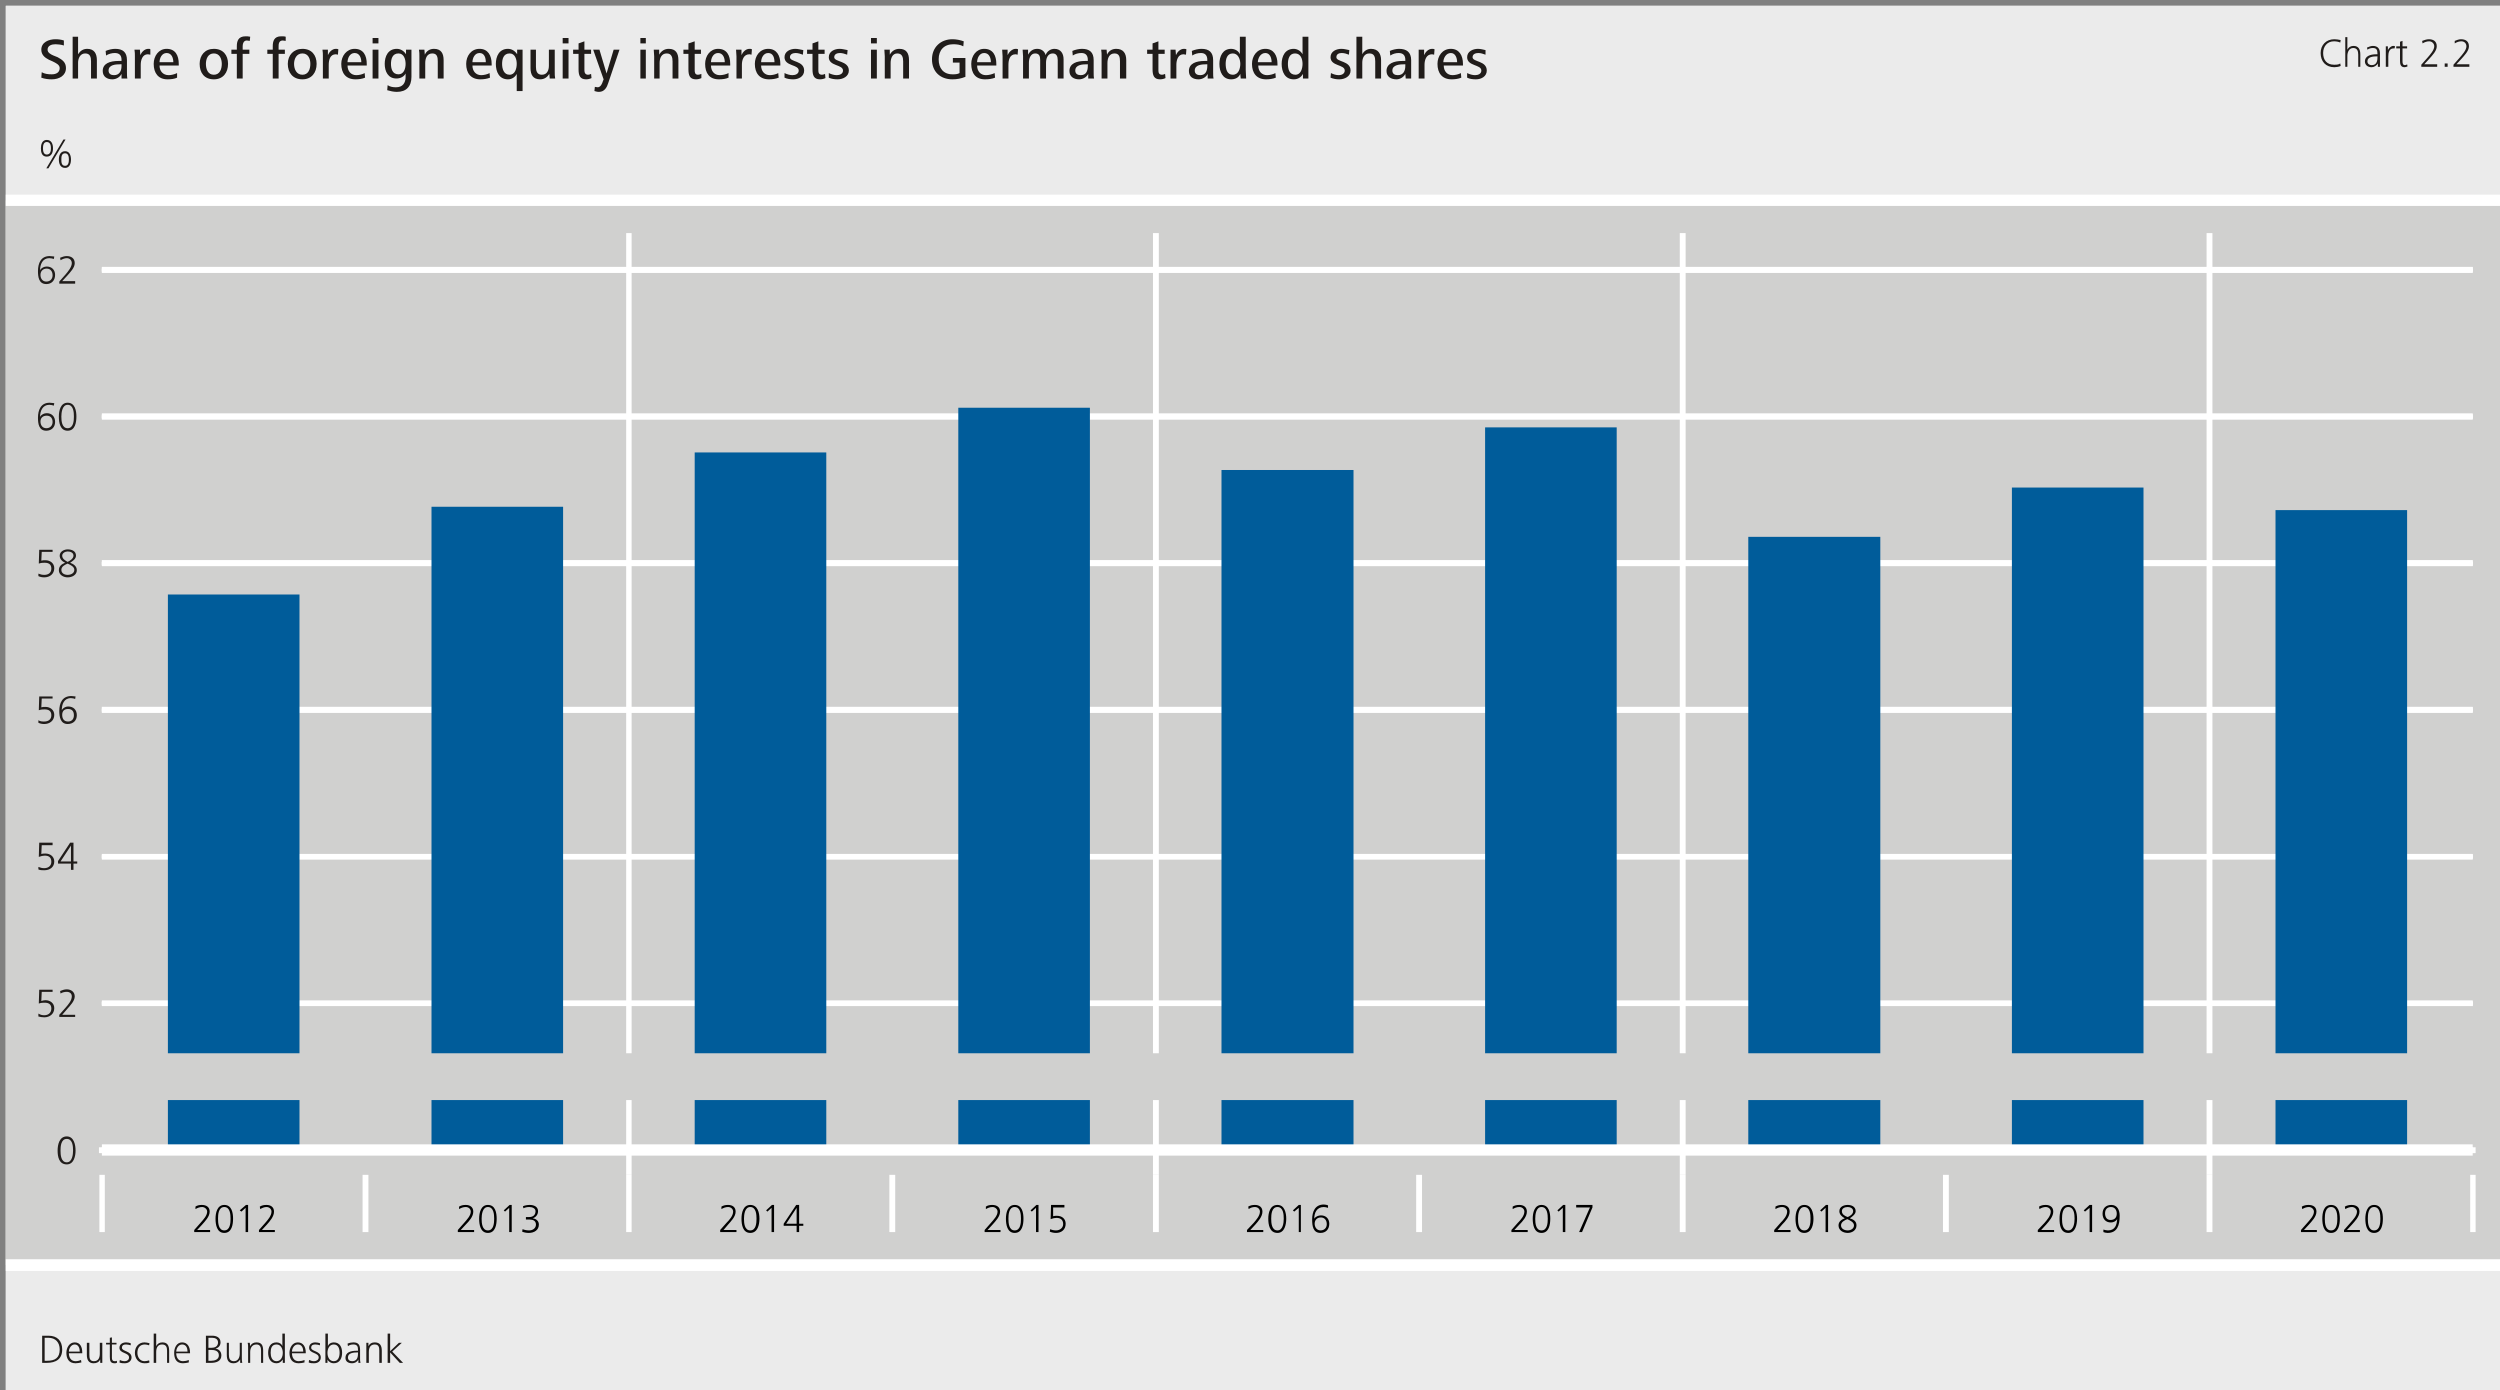 <?xml version="1.0" encoding="UTF-8"?>

<!DOCTYPE svg PUBLIC '-//W3C//DTD SVG 1.0//EN' 'http://www.w3.org/TR/2001/REC-SVG-20010904/DTD/svg10.dtd'>
<svg style="fill-opacity:1; color-rendering:auto; color-interpolation:auto; text-rendering:auto; stroke:black; stroke-linecap:square; stroke-miterlimit:10; shape-rendering:auto; stroke-opacity:1; fill:black; stroke-dasharray:none; font-weight:normal; stroke-width:1; font-family:&apos;Dialog&apos;; font-style:normal; stroke-linejoin:miter; font-size:12; stroke-dashoffset:0; image-rendering:auto;" xmlns="http://www.w3.org/2000/svg" width="1795" xmlns:xlink="http://www.w3.org/1999/xlink" height="998">
  <rect width="100%" height="100%" fill="#808080" stroke="none"/>
  <!--Generated by the Batik Graphics2D SVG Generator-->
  <defs id="genericDefs" />
  <g>
    <g transform="scale(4.166,4.167) translate(1,1) scale(72,72)" style="fill:white; text-rendering:geometricPrecision; color-rendering:optimizeQuality; image-rendering:optimizeQuality; stroke:white;">
      <rect x="0" y="0" width="5.984" style="stroke:none;" height="3.327" />
    </g>
    <g transform="matrix(299.954,0,0,299.99,4.166,4.167)" style="fill:rgb(235,235,235); text-rendering:geometricPrecision; color-rendering:optimizeQuality; image-rendering:optimizeQuality; stroke:rgb(235,235,235);">
      <path d="M0 0 L5.984 0 L5.984 3.327 L0 3.327 L0 0 Z" style="stroke:none;" />
    </g>
    <g transform="matrix(299.954,0,0,299.99,4.166,4.167)" style="fill:rgb(208,208,207); text-rendering:geometricPrecision; color-rendering:optimizeQuality; image-rendering:optimizeQuality; stroke:rgb(208,208,207); stroke-width:0;">
      <path d="M0 0.466 L5.984 0.466 L5.984 3.014 L0 3.014 L0 0.466 Z" style="stroke:none;" />
    </g>
    <g transform="matrix(299.954,0,0,299.99,4.166,4.167)" style="fill:rgb(32,28,26); text-rendering:geometricPrecision; color-rendering:optimizeQuality; image-rendering:optimizeQuality; stroke:rgb(32,28,26); stroke-width:0;">
      <path d="M0.144 0.149 C0.144 0.135 0.135 0.129 0.124 0.123 L0.114 0.119 C0.107 0.116 0.1 0.112 0.1 0.105 C0.1 0.095 0.11 0.092 0.119 0.092 C0.125 0.092 0.133 0.093 0.139 0.095 L0.139 0.083 C0.133 0.081 0.126 0.08 0.119 0.08 C0.103 0.08 0.085 0.087 0.085 0.105 C0.085 0.117 0.093 0.124 0.103 0.129 L0.112 0.133 C0.12 0.137 0.129 0.141 0.129 0.149 C0.129 0.16 0.12 0.164 0.11 0.164 C0.101 0.164 0.093 0.163 0.086 0.159 L0.085 0.172 C0.093 0.175 0.102 0.176 0.11 0.176 C0.128 0.176 0.144 0.167 0.144 0.149 ZM0.218 0.174 L0.218 0.13 C0.218 0.115 0.212 0.103 0.195 0.103 C0.185 0.103 0.178 0.108 0.173 0.116 L0.173 0.074 L0.16 0.074 L0.16 0.174 L0.173 0.174 L0.173 0.136 C0.173 0.126 0.178 0.114 0.19 0.114 C0.202 0.114 0.204 0.123 0.204 0.133 L0.204 0.174 ZM0.291 0.174 C0.29 0.17 0.29 0.165 0.29 0.159 L0.29 0.13 C0.29 0.111 0.28 0.103 0.262 0.103 C0.255 0.103 0.246 0.105 0.239 0.108 L0.24 0.119 C0.246 0.115 0.254 0.113 0.261 0.113 C0.272 0.113 0.277 0.119 0.277 0.129 L0.277 0.132 C0.274 0.132 0.272 0.132 0.27 0.132 C0.249 0.132 0.232 0.138 0.232 0.156 C0.232 0.17 0.243 0.176 0.255 0.176 C0.264 0.176 0.273 0.171 0.277 0.163 L0.277 0.174 ZM0.277 0.144 C0.277 0.156 0.272 0.166 0.259 0.166 C0.252 0.166 0.246 0.163 0.246 0.155 C0.246 0.141 0.263 0.14 0.274 0.14 L0.277 0.14 ZM0.346 0.104 C0.345 0.103 0.343 0.103 0.341 0.103 C0.332 0.103 0.325 0.111 0.322 0.118 L0.321 0.105 L0.308 0.105 C0.309 0.11 0.309 0.116 0.309 0.121 L0.309 0.174 L0.323 0.174 L0.323 0.141 C0.323 0.13 0.327 0.116 0.34 0.116 C0.342 0.116 0.344 0.117 0.346 0.117 ZM0.414 0.143 L0.414 0.139 C0.414 0.119 0.406 0.103 0.385 0.103 C0.366 0.103 0.354 0.12 0.354 0.139 C0.354 0.161 0.365 0.176 0.387 0.176 C0.395 0.176 0.404 0.175 0.41 0.172 L0.41 0.161 C0.404 0.164 0.396 0.166 0.39 0.166 C0.376 0.166 0.368 0.156 0.368 0.143 ZM0.401 0.135 L0.368 0.135 C0.368 0.126 0.373 0.113 0.385 0.113 C0.397 0.113 0.401 0.125 0.401 0.135 Z" style="stroke:none;" />
      <path d="M0.532 0.139 C0.532 0.118 0.52 0.103 0.498 0.103 C0.477 0.103 0.464 0.118 0.464 0.139 C0.464 0.16 0.475 0.176 0.498 0.176 C0.52 0.176 0.532 0.16 0.532 0.139 ZM0.517 0.139 C0.517 0.152 0.512 0.165 0.498 0.165 C0.484 0.165 0.479 0.152 0.479 0.139 C0.479 0.127 0.484 0.114 0.498 0.114 C0.512 0.114 0.517 0.127 0.517 0.139 ZM0.585 0.074 C0.581 0.073 0.577 0.073 0.574 0.073 C0.556 0.073 0.553 0.085 0.553 0.097 L0.553 0.105 L0.54 0.105 L0.54 0.115 L0.553 0.115 L0.553 0.174 L0.567 0.174 L0.567 0.115 L0.583 0.115 L0.583 0.105 L0.567 0.105 L0.567 0.097 C0.567 0.093 0.568 0.083 0.577 0.083 C0.579 0.083 0.582 0.084 0.584 0.084 Z" style="stroke:none;" />
      <path d="M0.67 0.074 C0.667 0.073 0.663 0.073 0.659 0.073 C0.642 0.073 0.639 0.085 0.639 0.097 L0.639 0.105 L0.626 0.105 L0.626 0.115 L0.639 0.115 L0.639 0.174 L0.653 0.174 L0.653 0.115 L0.668 0.115 L0.668 0.105 L0.653 0.105 L0.653 0.097 C0.653 0.093 0.653 0.083 0.663 0.083 C0.665 0.083 0.667 0.084 0.67 0.084 ZM0.744 0.139 C0.744 0.118 0.732 0.103 0.71 0.103 C0.689 0.103 0.675 0.118 0.675 0.139 C0.675 0.16 0.687 0.176 0.71 0.176 C0.732 0.176 0.744 0.16 0.744 0.139 ZM0.729 0.139 C0.729 0.152 0.724 0.165 0.71 0.165 C0.696 0.165 0.69 0.152 0.69 0.139 C0.69 0.127 0.696 0.114 0.71 0.114 C0.724 0.114 0.729 0.127 0.729 0.139 ZM0.796 0.104 C0.794 0.103 0.792 0.103 0.79 0.103 C0.781 0.103 0.774 0.111 0.771 0.118 L0.771 0.105 L0.758 0.105 C0.759 0.11 0.759 0.116 0.759 0.121 L0.759 0.174 L0.773 0.174 L0.773 0.141 C0.773 0.13 0.776 0.116 0.79 0.116 C0.792 0.116 0.794 0.117 0.795 0.117 ZM0.864 0.143 L0.864 0.139 C0.864 0.119 0.856 0.103 0.835 0.103 C0.816 0.103 0.803 0.12 0.803 0.139 C0.803 0.161 0.814 0.176 0.837 0.176 C0.845 0.176 0.853 0.175 0.86 0.172 L0.859 0.161 C0.854 0.164 0.846 0.166 0.839 0.166 C0.826 0.166 0.818 0.156 0.818 0.143 ZM0.851 0.135 L0.818 0.135 C0.818 0.126 0.823 0.113 0.835 0.113 C0.847 0.113 0.851 0.125 0.851 0.135 ZM0.892 0.09 L0.892 0.077 L0.878 0.077 L0.878 0.09 ZM0.892 0.174 L0.892 0.105 L0.878 0.105 L0.878 0.174 ZM0.971 0.17 L0.971 0.105 L0.958 0.105 L0.958 0.116 C0.953 0.108 0.945 0.103 0.936 0.103 C0.915 0.103 0.907 0.121 0.907 0.139 C0.907 0.157 0.915 0.174 0.935 0.174 C0.944 0.174 0.953 0.17 0.957 0.162 L0.957 0.17 C0.957 0.185 0.95 0.195 0.934 0.195 C0.927 0.195 0.92 0.194 0.914 0.19 L0.913 0.202 C0.92 0.204 0.928 0.206 0.936 0.206 C0.959 0.206 0.971 0.193 0.971 0.17 ZM0.957 0.139 C0.957 0.15 0.953 0.164 0.94 0.164 C0.925 0.164 0.922 0.15 0.922 0.139 C0.922 0.128 0.925 0.114 0.94 0.114 C0.953 0.114 0.957 0.128 0.957 0.139 ZM1.048 0.174 L1.048 0.13 C1.048 0.114 1.042 0.103 1.025 0.103 C1.015 0.103 1.007 0.108 1.003 0.117 L1.002 0.105 L0.989 0.105 C0.99 0.11 0.99 0.116 0.99 0.121 L0.99 0.174 L1.004 0.174 L1.004 0.137 C1.004 0.126 1.008 0.114 1.021 0.114 C1.033 0.114 1.034 0.124 1.034 0.133 L1.034 0.174 Z" style="stroke:none;" />
      <path d="M1.163 0.143 L1.163 0.139 C1.163 0.119 1.154 0.103 1.134 0.103 C1.114 0.103 1.102 0.12 1.102 0.139 C1.102 0.161 1.113 0.176 1.136 0.176 C1.143 0.176 1.152 0.175 1.159 0.172 L1.158 0.161 C1.153 0.164 1.144 0.166 1.138 0.166 C1.125 0.166 1.117 0.156 1.117 0.143 ZM1.149 0.135 L1.117 0.135 C1.117 0.126 1.122 0.113 1.134 0.113 C1.146 0.113 1.149 0.125 1.149 0.135 ZM1.237 0.204 L1.237 0.105 L1.224 0.105 L1.224 0.116 C1.219 0.108 1.211 0.103 1.202 0.103 C1.181 0.103 1.173 0.121 1.173 0.139 C1.173 0.158 1.181 0.176 1.202 0.176 C1.211 0.176 1.219 0.171 1.223 0.163 L1.223 0.204 ZM1.223 0.139 C1.223 0.15 1.219 0.165 1.206 0.165 C1.192 0.165 1.188 0.151 1.188 0.139 C1.188 0.128 1.191 0.114 1.206 0.114 C1.219 0.114 1.223 0.128 1.223 0.139 ZM1.315 0.174 C1.314 0.169 1.314 0.164 1.314 0.158 L1.314 0.105 L1.3 0.105 L1.3 0.143 C1.3 0.154 1.296 0.165 1.283 0.165 C1.271 0.165 1.269 0.155 1.269 0.146 L1.269 0.105 L1.256 0.105 L1.256 0.149 C1.256 0.165 1.262 0.176 1.279 0.176 C1.289 0.176 1.296 0.171 1.301 0.163 L1.302 0.174 ZM1.347 0.09 L1.347 0.077 L1.333 0.077 L1.333 0.09 ZM1.347 0.174 L1.347 0.105 L1.333 0.105 L1.333 0.174 ZM1.402 0.173 L1.401 0.163 C1.399 0.164 1.396 0.165 1.394 0.165 C1.387 0.165 1.385 0.16 1.385 0.154 L1.385 0.115 L1.401 0.115 L1.401 0.105 L1.385 0.105 L1.385 0.085 L1.371 0.09 L1.371 0.105 L1.358 0.105 L1.358 0.115 L1.371 0.115 L1.371 0.152 C1.371 0.166 1.374 0.176 1.389 0.176 C1.393 0.176 1.398 0.175 1.402 0.173 ZM1.469 0.105 L1.455 0.105 L1.438 0.162 L1.421 0.105 L1.406 0.105 L1.431 0.176 L1.429 0.181 C1.428 0.185 1.424 0.195 1.417 0.195 C1.414 0.195 1.412 0.194 1.41 0.194 L1.409 0.204 C1.413 0.205 1.415 0.206 1.42 0.206 C1.433 0.206 1.439 0.195 1.442 0.185 Z" style="stroke:none;" />
      <path d="M1.532 0.09 L1.532 0.077 L1.519 0.077 L1.519 0.09 ZM1.532 0.174 L1.532 0.105 L1.519 0.105 L1.519 0.174 ZM1.61 0.174 L1.61 0.13 C1.61 0.114 1.604 0.103 1.587 0.103 C1.577 0.103 1.569 0.108 1.564 0.117 L1.564 0.105 L1.551 0.105 C1.551 0.11 1.552 0.116 1.552 0.121 L1.552 0.174 L1.565 0.174 L1.565 0.137 C1.565 0.126 1.569 0.114 1.582 0.114 C1.594 0.114 1.596 0.124 1.596 0.133 L1.596 0.174 ZM1.665 0.173 L1.665 0.163 C1.662 0.164 1.66 0.165 1.657 0.165 C1.65 0.165 1.649 0.16 1.649 0.154 L1.649 0.115 L1.664 0.115 L1.664 0.105 L1.649 0.105 L1.649 0.085 L1.634 0.09 L1.634 0.105 L1.622 0.105 L1.622 0.115 L1.634 0.115 L1.634 0.152 C1.634 0.166 1.637 0.176 1.652 0.176 C1.656 0.176 1.661 0.175 1.665 0.173 ZM1.734 0.143 L1.734 0.139 C1.734 0.119 1.726 0.103 1.705 0.103 C1.686 0.103 1.674 0.12 1.674 0.139 C1.674 0.161 1.684 0.176 1.707 0.176 C1.715 0.176 1.724 0.175 1.73 0.172 L1.73 0.161 C1.724 0.164 1.716 0.166 1.709 0.166 C1.696 0.166 1.688 0.156 1.688 0.143 ZM1.721 0.135 L1.688 0.135 C1.688 0.126 1.693 0.113 1.705 0.113 C1.717 0.113 1.721 0.125 1.721 0.135 ZM1.786 0.104 C1.784 0.103 1.782 0.103 1.78 0.103 C1.771 0.103 1.764 0.111 1.761 0.118 L1.761 0.105 L1.748 0.105 C1.748 0.11 1.749 0.116 1.749 0.121 L1.749 0.174 L1.762 0.174 L1.762 0.141 C1.762 0.13 1.766 0.116 1.78 0.116 C1.782 0.116 1.784 0.117 1.785 0.117 ZM1.854 0.143 L1.854 0.139 C1.854 0.119 1.845 0.103 1.825 0.103 C1.805 0.103 1.793 0.12 1.793 0.139 C1.793 0.161 1.804 0.176 1.827 0.176 C1.834 0.176 1.843 0.175 1.85 0.172 L1.849 0.161 C1.844 0.164 1.835 0.166 1.829 0.166 C1.816 0.166 1.808 0.156 1.808 0.143 ZM1.84 0.135 L1.808 0.135 C1.808 0.126 1.813 0.113 1.825 0.113 C1.837 0.113 1.84 0.125 1.84 0.135 ZM1.911 0.155 C1.911 0.131 1.877 0.135 1.877 0.123 C1.877 0.115 1.885 0.113 1.891 0.113 C1.896 0.113 1.903 0.115 1.908 0.117 L1.909 0.106 C1.903 0.105 1.896 0.103 1.89 0.103 C1.878 0.103 1.864 0.109 1.864 0.123 C1.864 0.145 1.898 0.14 1.898 0.155 C1.898 0.163 1.89 0.166 1.883 0.166 C1.877 0.166 1.87 0.164 1.864 0.161 L1.864 0.172 C1.87 0.175 1.878 0.176 1.885 0.176 C1.898 0.176 1.911 0.169 1.911 0.155 ZM1.962 0.173 L1.961 0.163 C1.959 0.164 1.956 0.165 1.954 0.165 C1.946 0.165 1.945 0.16 1.945 0.154 L1.945 0.115 L1.96 0.115 L1.96 0.105 L1.945 0.105 L1.945 0.085 L1.931 0.09 L1.931 0.105 L1.918 0.105 L1.918 0.115 L1.931 0.115 L1.931 0.152 C1.931 0.166 1.934 0.176 1.949 0.176 C1.953 0.176 1.958 0.175 1.962 0.173 ZM2.018 0.155 C2.018 0.131 1.983 0.135 1.983 0.123 C1.983 0.115 1.991 0.113 1.997 0.113 C2.002 0.113 2.009 0.115 2.014 0.117 L2.015 0.106 C2.009 0.105 2.002 0.103 1.996 0.103 C1.984 0.103 1.97 0.109 1.97 0.123 C1.97 0.145 2.004 0.14 2.004 0.155 C2.004 0.163 1.996 0.166 1.989 0.166 C1.983 0.166 1.976 0.164 1.97 0.161 L1.97 0.172 C1.976 0.175 1.984 0.176 1.991 0.176 C2.004 0.176 2.018 0.169 2.018 0.155 Z" style="stroke:none;" />
      <path d="M2.085 0.09 L2.085 0.077 L2.071 0.077 L2.071 0.09 ZM2.085 0.174 L2.085 0.105 L2.071 0.105 L2.071 0.174 ZM2.162 0.174 L2.162 0.13 C2.162 0.114 2.156 0.103 2.139 0.103 C2.129 0.103 2.121 0.108 2.116 0.117 L2.116 0.105 L2.103 0.105 C2.103 0.11 2.104 0.116 2.104 0.121 L2.104 0.174 L2.118 0.174 L2.118 0.137 C2.118 0.126 2.122 0.114 2.134 0.114 C2.146 0.114 2.148 0.124 2.148 0.133 L2.148 0.174 Z" style="stroke:none;" />
      <path d="M2.297 0.17 L2.297 0.125 L2.267 0.125 L2.267 0.136 L2.283 0.136 L2.283 0.161 C2.278 0.164 2.272 0.164 2.266 0.164 C2.244 0.164 2.233 0.149 2.233 0.128 C2.233 0.106 2.246 0.092 2.268 0.092 C2.276 0.092 2.285 0.093 2.292 0.097 L2.293 0.085 C2.285 0.082 2.275 0.08 2.266 0.08 C2.238 0.08 2.217 0.099 2.217 0.128 C2.217 0.158 2.237 0.176 2.266 0.176 C2.277 0.176 2.287 0.174 2.297 0.17 ZM2.371 0.143 L2.371 0.139 C2.371 0.119 2.363 0.103 2.342 0.103 C2.323 0.103 2.311 0.12 2.311 0.139 C2.311 0.161 2.321 0.176 2.344 0.176 C2.352 0.176 2.361 0.175 2.368 0.172 L2.367 0.161 C2.361 0.164 2.353 0.166 2.346 0.166 C2.333 0.166 2.325 0.156 2.325 0.143 ZM2.358 0.135 L2.325 0.135 C2.325 0.126 2.33 0.113 2.342 0.113 C2.354 0.113 2.358 0.125 2.358 0.135 ZM2.423 0.104 C2.421 0.103 2.419 0.103 2.417 0.103 C2.409 0.103 2.401 0.111 2.398 0.118 L2.398 0.105 L2.385 0.105 C2.385 0.11 2.386 0.116 2.386 0.121 L2.386 0.174 L2.4 0.174 L2.4 0.141 C2.4 0.13 2.403 0.116 2.417 0.116 C2.419 0.116 2.421 0.117 2.422 0.117 ZM2.532 0.174 L2.532 0.128 C2.532 0.114 2.525 0.103 2.51 0.103 C2.501 0.103 2.492 0.109 2.489 0.118 C2.487 0.11 2.48 0.103 2.469 0.103 C2.459 0.103 2.452 0.108 2.447 0.117 L2.447 0.105 L2.434 0.105 C2.434 0.11 2.435 0.116 2.435 0.121 L2.435 0.174 L2.449 0.174 L2.449 0.136 C2.449 0.126 2.453 0.114 2.464 0.114 C2.474 0.114 2.476 0.121 2.476 0.13 L2.476 0.174 L2.49 0.174 L2.49 0.136 C2.49 0.126 2.494 0.114 2.506 0.114 C2.515 0.114 2.518 0.121 2.518 0.13 L2.518 0.174 ZM2.605 0.174 C2.604 0.17 2.604 0.165 2.604 0.159 L2.604 0.13 C2.604 0.111 2.594 0.103 2.576 0.103 C2.569 0.103 2.56 0.105 2.553 0.108 L2.554 0.119 C2.56 0.115 2.567 0.113 2.575 0.113 C2.585 0.113 2.59 0.119 2.59 0.129 L2.59 0.132 C2.588 0.132 2.585 0.132 2.584 0.132 C2.563 0.132 2.546 0.138 2.546 0.156 C2.546 0.17 2.557 0.176 2.569 0.176 C2.578 0.176 2.587 0.171 2.591 0.163 L2.591 0.174 ZM2.59 0.144 C2.59 0.156 2.586 0.166 2.573 0.166 C2.566 0.166 2.56 0.163 2.56 0.155 C2.56 0.141 2.577 0.14 2.588 0.14 L2.59 0.14 ZM2.682 0.174 L2.682 0.13 C2.682 0.114 2.675 0.103 2.658 0.103 C2.648 0.103 2.64 0.108 2.636 0.117 L2.635 0.105 L2.622 0.105 C2.623 0.11 2.623 0.116 2.623 0.121 L2.623 0.174 L2.637 0.174 L2.637 0.137 C2.637 0.126 2.641 0.114 2.654 0.114 C2.666 0.114 2.667 0.124 2.667 0.133 L2.667 0.174 Z" style="stroke:none;" />
      <path d="M2.776 0.173 L2.775 0.163 C2.773 0.164 2.77 0.165 2.768 0.165 C2.76 0.165 2.759 0.16 2.759 0.154 L2.759 0.115 L2.774 0.115 L2.774 0.105 L2.759 0.105 L2.759 0.085 L2.745 0.09 L2.745 0.105 L2.732 0.105 L2.732 0.115 L2.745 0.115 L2.745 0.152 C2.745 0.166 2.748 0.176 2.763 0.176 C2.767 0.176 2.772 0.175 2.776 0.173 ZM2.826 0.104 C2.824 0.103 2.822 0.103 2.82 0.103 C2.811 0.103 2.804 0.111 2.801 0.118 L2.8 0.105 L2.788 0.105 C2.788 0.11 2.788 0.116 2.788 0.121 L2.788 0.174 L2.802 0.174 L2.802 0.141 C2.802 0.13 2.806 0.116 2.819 0.116 C2.821 0.116 2.823 0.117 2.825 0.117 ZM2.891 0.174 C2.89 0.17 2.89 0.165 2.89 0.159 L2.89 0.13 C2.89 0.111 2.88 0.103 2.862 0.103 C2.855 0.103 2.846 0.105 2.839 0.108 L2.84 0.119 C2.846 0.115 2.853 0.113 2.861 0.113 C2.871 0.113 2.876 0.119 2.876 0.129 L2.876 0.132 C2.874 0.132 2.871 0.132 2.87 0.132 C2.849 0.132 2.832 0.138 2.832 0.156 C2.832 0.17 2.842 0.176 2.855 0.176 C2.864 0.176 2.873 0.171 2.877 0.163 L2.877 0.174 ZM2.876 0.144 C2.876 0.156 2.872 0.166 2.859 0.166 C2.852 0.166 2.846 0.163 2.846 0.155 C2.846 0.141 2.863 0.14 2.874 0.14 L2.876 0.14 ZM2.969 0.174 C2.969 0.168 2.968 0.161 2.968 0.153 L2.968 0.074 L2.954 0.074 L2.954 0.116 C2.951 0.108 2.942 0.103 2.933 0.103 C2.913 0.103 2.905 0.121 2.905 0.139 C2.905 0.158 2.913 0.176 2.933 0.176 C2.943 0.176 2.951 0.172 2.955 0.163 L2.956 0.174 ZM2.955 0.139 C2.955 0.15 2.951 0.165 2.937 0.165 C2.923 0.165 2.92 0.151 2.92 0.139 C2.92 0.128 2.923 0.114 2.937 0.114 C2.95 0.114 2.955 0.128 2.955 0.139 ZM3.044 0.143 L3.044 0.139 C3.044 0.119 3.035 0.103 3.015 0.103 C2.995 0.103 2.983 0.12 2.983 0.139 C2.983 0.161 2.994 0.176 3.017 0.176 C3.024 0.176 3.033 0.175 3.04 0.172 L3.039 0.161 C3.034 0.164 3.025 0.166 3.019 0.166 C3.006 0.166 2.998 0.156 2.998 0.143 ZM3.03 0.135 L2.997 0.135 C2.997 0.126 3.003 0.113 3.015 0.113 C3.026 0.113 3.03 0.125 3.03 0.135 ZM3.118 0.174 C3.118 0.168 3.118 0.161 3.118 0.153 L3.118 0.074 L3.104 0.074 L3.104 0.116 C3.1 0.108 3.091 0.103 3.083 0.103 C3.062 0.103 3.054 0.121 3.054 0.139 C3.054 0.158 3.062 0.176 3.083 0.176 C3.092 0.176 3.1 0.172 3.105 0.163 L3.105 0.174 ZM3.104 0.139 C3.104 0.15 3.1 0.165 3.087 0.165 C3.072 0.165 3.069 0.151 3.069 0.139 C3.069 0.128 3.072 0.114 3.086 0.114 C3.1 0.114 3.104 0.128 3.104 0.139 Z" style="stroke:none;" />
      <path d="M3.219 0.155 C3.219 0.131 3.185 0.135 3.185 0.123 C3.185 0.115 3.192 0.113 3.198 0.113 C3.204 0.113 3.21 0.115 3.215 0.117 L3.216 0.106 C3.21 0.105 3.204 0.103 3.197 0.103 C3.185 0.103 3.171 0.109 3.171 0.123 C3.171 0.145 3.205 0.14 3.205 0.155 C3.205 0.163 3.197 0.166 3.191 0.166 C3.184 0.166 3.178 0.164 3.172 0.161 L3.171 0.172 C3.178 0.175 3.185 0.176 3.192 0.176 C3.205 0.176 3.219 0.169 3.219 0.155 ZM3.292 0.174 L3.292 0.13 C3.292 0.115 3.285 0.103 3.268 0.103 C3.259 0.103 3.251 0.108 3.247 0.116 L3.247 0.074 L3.233 0.074 L3.233 0.174 L3.247 0.174 L3.247 0.136 C3.247 0.126 3.251 0.114 3.264 0.114 C3.276 0.114 3.278 0.123 3.278 0.133 L3.278 0.174 ZM3.364 0.174 C3.364 0.17 3.364 0.165 3.364 0.159 L3.364 0.13 C3.364 0.111 3.353 0.103 3.335 0.103 C3.329 0.103 3.319 0.105 3.313 0.108 L3.314 0.119 C3.32 0.115 3.327 0.113 3.334 0.113 C3.345 0.113 3.35 0.119 3.35 0.129 L3.35 0.132 C3.348 0.132 3.345 0.132 3.343 0.132 C3.323 0.132 3.305 0.138 3.305 0.156 C3.305 0.17 3.316 0.176 3.329 0.176 C3.337 0.176 3.346 0.171 3.35 0.163 L3.351 0.174 ZM3.35 0.144 C3.35 0.156 3.345 0.166 3.332 0.166 C3.325 0.166 3.319 0.163 3.319 0.155 C3.319 0.141 3.337 0.14 3.348 0.14 L3.35 0.14 ZM3.42 0.104 C3.418 0.103 3.416 0.103 3.414 0.103 C3.405 0.103 3.398 0.111 3.395 0.118 L3.395 0.105 L3.382 0.105 C3.382 0.11 3.382 0.116 3.382 0.121 L3.382 0.174 L3.396 0.174 L3.396 0.141 C3.396 0.13 3.4 0.116 3.414 0.116 C3.416 0.116 3.417 0.117 3.419 0.117 ZM3.488 0.143 L3.488 0.139 C3.488 0.119 3.479 0.103 3.459 0.103 C3.439 0.103 3.427 0.12 3.427 0.139 C3.427 0.161 3.438 0.176 3.461 0.176 C3.468 0.176 3.477 0.175 3.484 0.172 L3.483 0.161 C3.478 0.164 3.469 0.166 3.463 0.166 C3.45 0.166 3.442 0.156 3.442 0.143 ZM3.474 0.135 L3.441 0.135 C3.441 0.126 3.447 0.113 3.459 0.113 C3.47 0.113 3.474 0.125 3.474 0.135 ZM3.545 0.155 C3.545 0.131 3.511 0.135 3.511 0.123 C3.511 0.115 3.519 0.113 3.525 0.113 C3.53 0.113 3.537 0.115 3.542 0.117 L3.542 0.106 C3.537 0.105 3.53 0.103 3.524 0.103 C3.512 0.103 3.498 0.109 3.498 0.123 C3.498 0.145 3.532 0.14 3.532 0.155 C3.532 0.163 3.524 0.166 3.517 0.166 C3.511 0.166 3.504 0.164 3.498 0.161 L3.498 0.172 C3.504 0.175 3.511 0.176 3.519 0.176 C3.532 0.176 3.545 0.169 3.545 0.155 Z" style="stroke:none;" />
    </g>
    <g transform="matrix(299.954,0,0,299.99,4.166,4.167)" style="fill:rgb(32,28,26); text-rendering:geometricPrecision; color-rendering:optimizeQuality; image-rendering:optimizeQuality; stroke:rgb(32,28,26); stroke-width:0;">
      <path d="M0.135 3.216 C0.135 3.195 0.123 3.183 0.102 3.183 L0.087 3.183 L0.087 3.248 L0.098 3.248 C0.12 3.248 0.135 3.239 0.135 3.216 ZM0.129 3.216 C0.129 3.236 0.118 3.243 0.099 3.243 L0.093 3.243 L0.093 3.188 L0.102 3.188 C0.119 3.188 0.129 3.199 0.129 3.216 ZM0.183 3.225 L0.183 3.223 C0.183 3.21 0.178 3.199 0.165 3.199 C0.152 3.199 0.145 3.212 0.145 3.224 C0.145 3.238 0.151 3.249 0.167 3.249 C0.171 3.249 0.176 3.248 0.181 3.247 L0.18 3.241 C0.176 3.243 0.171 3.244 0.167 3.244 C0.156 3.244 0.151 3.235 0.151 3.225 ZM0.177 3.221 L0.151 3.221 C0.151 3.214 0.156 3.204 0.165 3.204 C0.174 3.204 0.177 3.213 0.177 3.221 ZM0.231 3.248 C0.231 3.244 0.231 3.24 0.231 3.237 L0.231 3.2 L0.225 3.2 L0.225 3.226 C0.225 3.235 0.222 3.244 0.211 3.244 C0.201 3.244 0.2 3.237 0.2 3.228 L0.2 3.2 L0.194 3.2 L0.194 3.229 C0.194 3.24 0.198 3.249 0.21 3.249 C0.218 3.249 0.223 3.246 0.226 3.24 L0.226 3.248 ZM0.266 3.248 L0.266 3.243 C0.264 3.244 0.263 3.244 0.261 3.244 C0.255 3.244 0.254 3.24 0.254 3.236 L0.254 3.204 L0.265 3.204 L0.265 3.2 L0.254 3.2 L0.254 3.187 L0.249 3.188 L0.249 3.2 L0.24 3.2 L0.24 3.204 L0.249 3.204 L0.249 3.233 C0.249 3.242 0.25 3.249 0.26 3.249 C0.262 3.249 0.264 3.249 0.266 3.248 Z" style="stroke:none;" />
      <path d="M0.301 3.235 C0.301 3.219 0.278 3.221 0.278 3.212 C0.278 3.205 0.283 3.204 0.288 3.204 C0.291 3.204 0.296 3.205 0.299 3.206 L0.299 3.201 C0.296 3.2 0.292 3.199 0.288 3.199 C0.28 3.199 0.272 3.203 0.272 3.212 C0.272 3.226 0.295 3.223 0.295 3.235 C0.295 3.241 0.29 3.244 0.285 3.244 C0.281 3.244 0.276 3.243 0.273 3.241 L0.272 3.247 C0.276 3.249 0.281 3.249 0.285 3.249 C0.293 3.249 0.301 3.244 0.301 3.235 ZM0.344 3.247 L0.343 3.242 C0.34 3.243 0.336 3.244 0.332 3.244 C0.321 3.244 0.315 3.234 0.315 3.224 C0.315 3.212 0.321 3.204 0.333 3.204 C0.336 3.204 0.34 3.205 0.343 3.206 L0.344 3.201 C0.34 3.2 0.336 3.199 0.332 3.199 C0.318 3.199 0.309 3.21 0.309 3.224 C0.309 3.237 0.317 3.249 0.332 3.249 C0.336 3.249 0.34 3.249 0.344 3.247 ZM0.391 3.248 L0.391 3.219 C0.391 3.207 0.387 3.199 0.375 3.199 C0.368 3.199 0.363 3.202 0.36 3.208 L0.36 3.178 L0.354 3.178 L0.354 3.248 L0.36 3.248 L0.36 3.222 C0.36 3.213 0.363 3.204 0.374 3.204 C0.384 3.204 0.386 3.211 0.386 3.219 L0.386 3.248 ZM0.441 3.225 L0.441 3.223 C0.441 3.21 0.435 3.199 0.422 3.199 C0.409 3.199 0.403 3.212 0.403 3.224 C0.403 3.238 0.408 3.249 0.424 3.249 C0.428 3.249 0.434 3.248 0.438 3.247 L0.438 3.241 C0.434 3.243 0.428 3.244 0.424 3.244 C0.413 3.244 0.408 3.235 0.408 3.225 ZM0.435 3.221 L0.408 3.221 C0.408 3.214 0.413 3.204 0.422 3.204 C0.432 3.204 0.435 3.213 0.435 3.221 Z" style="stroke:none;" />
      <path d="M0.516 3.23 C0.516 3.221 0.51 3.215 0.502 3.214 C0.509 3.212 0.514 3.207 0.514 3.199 C0.514 3.187 0.504 3.183 0.494 3.183 L0.479 3.183 L0.479 3.248 L0.491 3.248 C0.504 3.248 0.516 3.244 0.516 3.23 ZM0.508 3.199 C0.508 3.209 0.5 3.212 0.492 3.212 L0.485 3.212 L0.485 3.188 L0.494 3.188 C0.501 3.188 0.508 3.191 0.508 3.199 ZM0.51 3.23 C0.51 3.24 0.5 3.243 0.492 3.243 L0.485 3.243 L0.485 3.217 L0.491 3.217 C0.5 3.217 0.51 3.219 0.51 3.23 ZM0.566 3.248 C0.565 3.244 0.565 3.24 0.565 3.237 L0.565 3.2 L0.56 3.2 L0.56 3.226 C0.56 3.235 0.556 3.244 0.546 3.244 C0.536 3.244 0.534 3.237 0.534 3.228 L0.534 3.2 L0.529 3.2 L0.529 3.229 C0.529 3.24 0.532 3.249 0.545 3.249 C0.552 3.249 0.557 3.246 0.561 3.24 L0.561 3.248 ZM0.616 3.248 L0.616 3.219 C0.616 3.207 0.613 3.199 0.6 3.199 C0.593 3.199 0.588 3.202 0.585 3.208 L0.584 3.2 L0.579 3.2 C0.58 3.204 0.58 3.207 0.58 3.211 L0.58 3.248 L0.585 3.248 L0.585 3.222 C0.585 3.213 0.589 3.204 0.6 3.204 C0.609 3.204 0.611 3.211 0.611 3.219 L0.611 3.248 Z" style="stroke:none;" />
      <path d="M0.668 3.248 C0.668 3.243 0.668 3.237 0.668 3.232 L0.668 3.178 L0.662 3.178 L0.662 3.208 C0.66 3.202 0.654 3.199 0.648 3.199 C0.633 3.199 0.628 3.211 0.628 3.224 C0.628 3.236 0.633 3.249 0.648 3.249 C0.654 3.249 0.659 3.246 0.663 3.24 L0.663 3.248 ZM0.663 3.224 C0.663 3.233 0.659 3.244 0.648 3.244 C0.637 3.244 0.634 3.233 0.634 3.224 C0.634 3.214 0.636 3.204 0.648 3.204 C0.659 3.204 0.663 3.215 0.663 3.224 ZM0.718 3.225 L0.718 3.223 C0.718 3.21 0.712 3.199 0.699 3.199 C0.686 3.199 0.679 3.212 0.679 3.224 C0.679 3.238 0.685 3.249 0.701 3.249 C0.706 3.249 0.711 3.248 0.715 3.247 L0.715 3.241 C0.711 3.243 0.705 3.244 0.701 3.244 C0.69 3.244 0.685 3.235 0.685 3.225 ZM0.712 3.221 L0.685 3.221 C0.685 3.214 0.69 3.204 0.699 3.204 C0.709 3.204 0.712 3.213 0.712 3.221 ZM0.754 3.235 C0.754 3.219 0.731 3.221 0.731 3.212 C0.731 3.205 0.736 3.204 0.741 3.204 C0.745 3.204 0.749 3.205 0.752 3.206 L0.752 3.201 C0.749 3.2 0.745 3.199 0.741 3.199 C0.733 3.199 0.726 3.203 0.726 3.212 C0.726 3.226 0.749 3.223 0.749 3.235 C0.749 3.241 0.743 3.244 0.738 3.244 C0.734 3.244 0.73 3.243 0.726 3.241 L0.725 3.247 C0.729 3.249 0.734 3.249 0.738 3.249 C0.747 3.249 0.754 3.244 0.754 3.235 Z" style="stroke:none;" />
      <path d="M0.805 3.224 C0.805 3.211 0.8 3.199 0.785 3.199 C0.779 3.199 0.773 3.202 0.771 3.208 L0.771 3.178 L0.765 3.178 L0.765 3.248 L0.77 3.248 L0.77 3.24 C0.773 3.246 0.779 3.249 0.785 3.249 C0.8 3.249 0.805 3.236 0.805 3.224 ZM0.799 3.224 C0.799 3.233 0.796 3.244 0.785 3.244 C0.774 3.244 0.77 3.233 0.77 3.224 C0.77 3.215 0.774 3.204 0.785 3.204 C0.796 3.204 0.799 3.214 0.799 3.224 ZM0.849 3.248 C0.848 3.245 0.848 3.241 0.848 3.238 L0.848 3.217 C0.848 3.205 0.844 3.199 0.832 3.199 C0.828 3.199 0.822 3.2 0.818 3.202 L0.819 3.208 C0.823 3.205 0.827 3.204 0.832 3.204 C0.841 3.204 0.843 3.209 0.843 3.216 L0.843 3.219 L0.84 3.219 C0.825 3.219 0.813 3.223 0.813 3.236 C0.813 3.245 0.82 3.249 0.829 3.249 C0.835 3.249 0.841 3.246 0.844 3.24 L0.844 3.248 ZM0.843 3.226 C0.843 3.236 0.84 3.244 0.829 3.244 C0.823 3.244 0.819 3.241 0.819 3.235 C0.819 3.224 0.833 3.223 0.842 3.223 L0.843 3.223 ZM0.9 3.248 L0.9 3.219 C0.9 3.207 0.896 3.199 0.883 3.199 C0.876 3.199 0.871 3.202 0.868 3.208 L0.868 3.2 L0.863 3.2 C0.863 3.204 0.863 3.207 0.863 3.211 L0.863 3.248 L0.869 3.248 L0.869 3.222 C0.869 3.213 0.872 3.204 0.883 3.204 C0.893 3.204 0.894 3.211 0.894 3.219 L0.894 3.248 ZM0.951 3.248 L0.925 3.221 L0.948 3.2 L0.941 3.2 L0.92 3.22 L0.92 3.178 L0.914 3.178 L0.914 3.248 L0.92 3.248 L0.92 3.223 L0.943 3.248 Z" style="stroke:none;" />
    </g>
    <g transform="matrix(299.954,0,0,299.99,4.166,4.167)" style="stroke-linecap:butt; fill:white; text-rendering:geometricPrecision; color-rendering:optimizeQuality; image-rendering:optimizeQuality; stroke:white; stroke-width:0.007;">
      <path d="M1.485 0.544 L1.485 2.798 L1.498 2.798 L1.498 0.544 Z" style="stroke:none;" />
    </g>
    <g transform="matrix(299.954,0,0,299.99,4.166,4.167)" style="stroke-linecap:butt; fill:white; text-rendering:geometricPrecision; color-rendering:optimizeQuality; image-rendering:optimizeQuality; stroke:white; stroke-width:0.007;">
      <path d="M2.746 0.544 L2.746 2.798 L2.76 2.798 L2.76 0.544 Z" style="stroke:none;" />
    </g>
    <g transform="matrix(299.954,0,0,299.99,4.166,4.167)" style="stroke-linecap:butt; fill:white; text-rendering:geometricPrecision; color-rendering:optimizeQuality; image-rendering:optimizeQuality; stroke:white; stroke-width:0.007;">
      <path d="M4.007 0.544 L4.007 2.798 L4.021 2.798 L4.021 0.544 Z" style="stroke:none;" />
    </g>
    <g transform="matrix(299.954,0,0,299.99,4.166,4.167)" style="stroke-linecap:butt; fill:white; text-rendering:geometricPrecision; color-rendering:optimizeQuality; image-rendering:optimizeQuality; stroke:white; stroke-width:0.007;">
      <path d="M5.268 0.544 L5.268 2.798 L5.282 2.798 L5.282 0.544 Z" style="stroke:none;" />
    </g>
    <g transform="matrix(299.954,0,0,299.99,4.166,4.167)" style="stroke-linecap:butt; fill:white; text-rendering:geometricPrecision; color-rendering:optimizeQuality; image-rendering:optimizeQuality; stroke:white; stroke-width:0.007;">
      <path d="M0.224 2.798 L0.224 2.935 L0.237 2.935 L0.237 2.798 Z" style="stroke:none;" />
    </g>
    <g transform="matrix(299.954,0,0,299.99,4.166,4.167)" style="stroke-linecap:butt; fill:white; text-rendering:geometricPrecision; color-rendering:optimizeQuality; image-rendering:optimizeQuality; stroke:white; stroke-width:0.007;">
      <path d="M0.854 2.798 L0.854 2.935 L0.868 2.935 L0.868 2.798 Z" style="stroke:none;" />
    </g>
    <g transform="matrix(299.954,0,0,299.99,4.166,4.167)" style="stroke-linecap:butt; fill:white; text-rendering:geometricPrecision; color-rendering:optimizeQuality; image-rendering:optimizeQuality; stroke:white; stroke-width:0.007;">
      <path d="M1.485 2.798 L1.485 2.935 L1.498 2.935 L1.498 2.798 Z" style="stroke:none;" />
    </g>
    <g transform="matrix(299.954,0,0,299.99,4.166,4.167)" style="stroke-linecap:butt; fill:white; text-rendering:geometricPrecision; color-rendering:optimizeQuality; image-rendering:optimizeQuality; stroke:white; stroke-width:0.007;">
      <path d="M2.115 2.798 L2.115 2.935 L2.129 2.935 L2.129 2.798 Z" style="stroke:none;" />
    </g>
    <g transform="matrix(299.954,0,0,299.99,4.166,4.167)" style="stroke-linecap:butt; fill:white; text-rendering:geometricPrecision; color-rendering:optimizeQuality; image-rendering:optimizeQuality; stroke:white; stroke-width:0.007;">
      <path d="M2.746 2.798 L2.746 2.935 L2.76 2.935 L2.76 2.798 Z" style="stroke:none;" />
    </g>
    <g transform="matrix(299.954,0,0,299.99,4.166,4.167)" style="stroke-linecap:butt; fill:white; text-rendering:geometricPrecision; color-rendering:optimizeQuality; image-rendering:optimizeQuality; stroke:white; stroke-width:0.007;">
      <path d="M3.376 2.798 L3.376 2.935 L3.39 2.935 L3.39 2.798 Z" style="stroke:none;" />
    </g>
    <g transform="matrix(299.954,0,0,299.99,4.166,4.167)" style="stroke-linecap:butt; fill:white; text-rendering:geometricPrecision; color-rendering:optimizeQuality; image-rendering:optimizeQuality; stroke:white; stroke-width:0.007;">
      <path d="M4.007 2.798 L4.007 2.935 L4.021 2.935 L4.021 2.798 Z" style="stroke:none;" />
    </g>
    <g transform="matrix(299.954,0,0,299.99,4.166,4.167)" style="stroke-linecap:butt; fill:white; text-rendering:geometricPrecision; color-rendering:optimizeQuality; image-rendering:optimizeQuality; stroke:white; stroke-width:0.007;">
      <path d="M4.637 2.798 L4.637 2.935 L4.651 2.935 L4.651 2.798 Z" style="stroke:none;" />
    </g>
    <g transform="matrix(299.954,0,0,299.99,4.166,4.167)" style="stroke-linecap:butt; fill:white; text-rendering:geometricPrecision; color-rendering:optimizeQuality; image-rendering:optimizeQuality; stroke:white; stroke-width:0.007;">
      <path d="M5.268 2.798 L5.268 2.935 L5.282 2.935 L5.282 2.798 Z" style="stroke:none;" />
    </g>
    <g transform="matrix(299.954,0,0,299.99,4.166,4.167)" style="stroke-linecap:butt; fill:white; text-rendering:geometricPrecision; color-rendering:optimizeQuality; image-rendering:optimizeQuality; stroke:white; stroke-width:0.007;">
      <path d="M5.899 2.798 L5.899 2.935 L5.912 2.935 L5.912 2.798 Z" style="stroke:none;" />
    </g>
    <g transform="matrix(299.954,0,0,299.99,4.166,4.167)" style="stroke-linecap:butt; text-rendering:geometricPrecision; color-rendering:optimizeQuality; image-rendering:optimizeQuality; stroke-width:0.007;">
      <path d="M0.523 2.875 C0.537 2.875 0.538 2.893 0.538 2.903 C0.538 2.913 0.537 2.931 0.523 2.931 C0.509 2.931 0.508 2.913 0.508 2.903 C0.508 2.893 0.509 2.875 0.523 2.875 ZM0.469 2.87 C0.464 2.87 0.458 2.871 0.454 2.874 L0.454 2.88 C0.459 2.877 0.464 2.875 0.47 2.875 C0.476 2.875 0.482 2.88 0.482 2.886 C0.482 2.896 0.472 2.906 0.466 2.913 L0.451 2.93 L0.451 2.935 L0.489 2.935 L0.489 2.93 L0.458 2.93 L0.47 2.917 C0.477 2.909 0.488 2.898 0.488 2.886 C0.488 2.875 0.48 2.87 0.469 2.87 ZM0.575 2.87 L0.56 2.883 L0.564 2.886 L0.574 2.877 L0.574 2.935 L0.58 2.935 L0.58 2.87 ZM0.624 2.87 C0.618 2.87 0.613 2.871 0.608 2.874 L0.609 2.88 C0.614 2.877 0.619 2.875 0.624 2.875 C0.631 2.875 0.636 2.88 0.636 2.886 C0.636 2.896 0.627 2.906 0.621 2.913 L0.606 2.93 L0.606 2.935 L0.644 2.935 L0.644 2.93 L0.613 2.93 L0.625 2.917 C0.632 2.909 0.642 2.898 0.642 2.886 C0.642 2.875 0.634 2.87 0.624 2.87 ZM0.523 2.87 C0.506 2.87 0.502 2.889 0.502 2.903 C0.502 2.917 0.505 2.937 0.523 2.937 C0.541 2.937 0.544 2.917 0.544 2.903 C0.544 2.889 0.541 2.87 0.523 2.87 Z" style="stroke:none;" />
    </g>
    <g transform="matrix(299.954,0,0,299.99,4.166,4.167)" style="stroke-linecap:butt; text-rendering:geometricPrecision; color-rendering:optimizeQuality; image-rendering:optimizeQuality; stroke-width:0.007;">
      <path d="M1.154 2.875 C1.168 2.875 1.169 2.893 1.169 2.903 C1.169 2.913 1.168 2.931 1.154 2.931 C1.14 2.931 1.139 2.913 1.139 2.903 C1.139 2.893 1.141 2.875 1.154 2.875 ZM1.101 2.87 C1.095 2.87 1.09 2.871 1.085 2.874 L1.085 2.88 C1.09 2.877 1.095 2.875 1.101 2.875 C1.108 2.875 1.113 2.88 1.113 2.886 C1.113 2.896 1.103 2.906 1.097 2.913 L1.082 2.93 L1.082 2.935 L1.121 2.935 L1.121 2.93 L1.089 2.93 L1.101 2.917 C1.109 2.909 1.119 2.898 1.119 2.886 C1.119 2.875 1.111 2.87 1.101 2.87 ZM1.206 2.87 L1.192 2.883 L1.195 2.886 L1.205 2.877 L1.205 2.935 L1.211 2.935 L1.211 2.87 ZM1.154 2.87 C1.137 2.87 1.133 2.889 1.133 2.903 C1.133 2.917 1.136 2.937 1.154 2.937 C1.172 2.937 1.175 2.917 1.175 2.903 C1.175 2.889 1.172 2.87 1.154 2.87 ZM1.254 2.87 C1.249 2.87 1.243 2.871 1.238 2.873 L1.239 2.878 C1.243 2.876 1.248 2.875 1.253 2.875 C1.26 2.875 1.268 2.878 1.268 2.885 C1.268 2.895 1.261 2.899 1.253 2.899 L1.245 2.899 L1.245 2.905 L1.254 2.905 C1.262 2.905 1.269 2.908 1.269 2.917 C1.269 2.926 1.261 2.931 1.253 2.931 C1.247 2.931 1.242 2.93 1.237 2.928 L1.236 2.934 C1.241 2.936 1.246 2.937 1.252 2.937 C1.265 2.937 1.276 2.93 1.276 2.917 C1.276 2.908 1.269 2.903 1.261 2.902 C1.268 2.9 1.274 2.894 1.274 2.885 C1.274 2.874 1.264 2.87 1.254 2.87 Z" style="stroke:none;" />
    </g>
    <g transform="matrix(299.954,0,0,299.99,4.166,4.167)" style="stroke-linecap:butt; text-rendering:geometricPrecision; color-rendering:optimizeQuality; image-rendering:optimizeQuality; stroke-width:0.007;">
      <path d="M1.893 2.877 L1.893 2.915 L1.868 2.915 L1.893 2.877 ZM1.782 2.875 C1.796 2.875 1.797 2.893 1.797 2.903 C1.797 2.913 1.796 2.931 1.782 2.931 C1.768 2.931 1.767 2.913 1.767 2.903 C1.767 2.893 1.769 2.875 1.782 2.875 ZM1.729 2.87 C1.723 2.87 1.718 2.871 1.713 2.874 L1.713 2.88 C1.718 2.877 1.723 2.875 1.729 2.875 C1.736 2.875 1.741 2.88 1.741 2.886 C1.741 2.896 1.732 2.906 1.725 2.913 L1.71 2.93 L1.71 2.935 L1.749 2.935 L1.749 2.93 L1.718 2.93 L1.729 2.917 C1.736 2.909 1.747 2.898 1.747 2.886 C1.747 2.875 1.739 2.87 1.729 2.87 ZM1.834 2.87 L1.82 2.883 L1.823 2.886 L1.833 2.877 L1.833 2.935 L1.839 2.935 L1.839 2.87 ZM1.892 2.87 L1.862 2.915 L1.862 2.92 L1.893 2.92 L1.893 2.935 L1.899 2.935 L1.899 2.92 L1.909 2.92 L1.909 2.915 L1.899 2.915 L1.899 2.87 ZM1.782 2.87 C1.765 2.87 1.761 2.889 1.761 2.903 C1.761 2.917 1.764 2.937 1.782 2.937 C1.8 2.937 1.804 2.917 1.804 2.903 C1.804 2.889 1.8 2.87 1.782 2.87 Z" style="stroke:none;" />
    </g>
    <g transform="matrix(299.954,0,0,299.99,4.166,4.167)" style="stroke-linecap:butt; text-rendering:geometricPrecision; color-rendering:optimizeQuality; image-rendering:optimizeQuality; stroke-width:0.007;">
      <path d="M2.415 2.875 C2.429 2.875 2.43 2.893 2.43 2.903 C2.43 2.913 2.429 2.931 2.415 2.931 C2.401 2.931 2.4 2.913 2.4 2.903 C2.4 2.893 2.401 2.875 2.415 2.875 ZM2.361 2.87 C2.356 2.87 2.35 2.871 2.346 2.874 L2.346 2.88 C2.351 2.877 2.356 2.875 2.362 2.875 C2.368 2.875 2.374 2.88 2.374 2.886 C2.374 2.896 2.364 2.906 2.358 2.913 L2.343 2.93 L2.343 2.935 L2.381 2.935 L2.381 2.93 L2.35 2.93 L2.362 2.917 C2.369 2.909 2.38 2.898 2.38 2.886 C2.38 2.875 2.372 2.87 2.361 2.87 ZM2.467 2.87 L2.453 2.883 L2.456 2.886 L2.466 2.877 L2.466 2.935 L2.472 2.935 L2.472 2.87 ZM2.415 2.87 C2.398 2.87 2.394 2.889 2.394 2.903 C2.394 2.917 2.397 2.937 2.415 2.937 C2.433 2.937 2.436 2.917 2.436 2.903 C2.436 2.889 2.433 2.87 2.415 2.87 ZM2.502 2.87 L2.501 2.904 C2.506 2.902 2.511 2.901 2.515 2.901 C2.524 2.901 2.531 2.905 2.531 2.916 C2.531 2.925 2.523 2.931 2.514 2.931 C2.509 2.931 2.504 2.93 2.5 2.928 L2.499 2.934 C2.504 2.936 2.509 2.937 2.514 2.937 C2.527 2.937 2.537 2.929 2.537 2.915 C2.537 2.903 2.528 2.896 2.516 2.896 C2.513 2.896 2.51 2.896 2.507 2.897 L2.507 2.876 L2.534 2.876 L2.534 2.87 Z" style="stroke:none;" />
    </g>
    <g transform="matrix(299.954,0,0,299.99,4.166,4.167)" style="stroke-linecap:butt; text-rendering:geometricPrecision; color-rendering:optimizeQuality; image-rendering:optimizeQuality; stroke-width:0.007;">
      <path d="M3.044 2.875 C3.058 2.875 3.059 2.893 3.059 2.903 C3.059 2.913 3.057 2.931 3.044 2.931 C3.03 2.931 3.029 2.913 3.029 2.903 C3.029 2.893 3.03 2.875 3.044 2.875 ZM3.148 2.9 C3.157 2.9 3.162 2.907 3.162 2.916 C3.162 2.925 3.156 2.931 3.147 2.931 C3.138 2.931 3.133 2.923 3.133 2.915 C3.133 2.906 3.139 2.9 3.148 2.9 ZM2.99 2.87 C2.984 2.87 2.979 2.871 2.974 2.874 L2.975 2.88 C2.979 2.877 2.984 2.875 2.99 2.875 C2.997 2.875 3.002 2.88 3.002 2.886 C3.002 2.896 2.993 2.906 2.987 2.913 L2.971 2.93 L2.971 2.935 L3.01 2.935 L3.01 2.93 L2.979 2.93 L2.991 2.917 C2.998 2.909 3.008 2.898 3.008 2.886 C3.008 2.875 3 2.87 2.99 2.87 ZM3.095 2.87 L3.081 2.883 L3.084 2.886 L3.095 2.877 L3.095 2.935 L3.1 2.935 L3.1 2.87 ZM3.044 2.87 C3.026 2.87 3.022 2.889 3.022 2.903 C3.022 2.917 3.025 2.937 3.044 2.937 C3.061 2.937 3.065 2.917 3.065 2.903 C3.065 2.889 3.061 2.87 3.044 2.87 ZM3.155 2.869 C3.134 2.869 3.127 2.886 3.127 2.905 C3.127 2.92 3.129 2.937 3.147 2.937 C3.16 2.937 3.168 2.928 3.168 2.915 C3.168 2.903 3.16 2.895 3.148 2.895 C3.142 2.895 3.135 2.898 3.132 2.903 C3.132 2.889 3.138 2.875 3.155 2.875 C3.158 2.875 3.162 2.876 3.165 2.877 L3.165 2.871 C3.162 2.87 3.159 2.869 3.155 2.869 Z" style="stroke:none;" />
    </g>
    <g transform="matrix(299.954,0,0,299.99,4.166,4.167)" style="stroke-linecap:butt; text-rendering:geometricPrecision; color-rendering:optimizeQuality; image-rendering:optimizeQuality; stroke-width:0.007;">
      <path d="M3.676 2.875 C3.69 2.875 3.691 2.893 3.691 2.903 C3.691 2.913 3.69 2.931 3.676 2.931 C3.662 2.931 3.661 2.913 3.661 2.903 C3.661 2.893 3.663 2.875 3.676 2.875 ZM3.623 2.87 C3.617 2.87 3.612 2.871 3.607 2.874 L3.607 2.88 C3.612 2.877 3.617 2.875 3.623 2.875 C3.63 2.875 3.635 2.88 3.635 2.886 C3.635 2.896 3.626 2.906 3.619 2.913 L3.604 2.93 L3.604 2.935 L3.643 2.935 L3.643 2.93 L3.611 2.93 L3.623 2.917 C3.631 2.909 3.641 2.898 3.641 2.886 C3.641 2.875 3.633 2.87 3.623 2.87 ZM3.728 2.87 L3.714 2.883 L3.717 2.886 L3.727 2.877 L3.727 2.935 L3.733 2.935 L3.733 2.87 ZM3.759 2.87 L3.759 2.876 L3.792 2.876 L3.766 2.935 L3.773 2.935 L3.798 2.876 L3.798 2.87 ZM3.676 2.87 C3.659 2.87 3.655 2.889 3.655 2.903 C3.655 2.917 3.658 2.937 3.676 2.937 C3.694 2.937 3.697 2.917 3.697 2.903 C3.697 2.889 3.694 2.87 3.676 2.87 Z" style="stroke:none;" />
    </g>
    <g transform="matrix(299.954,0,0,299.99,4.166,4.167)" style="stroke-linecap:butt; text-rendering:geometricPrecision; color-rendering:optimizeQuality; image-rendering:optimizeQuality; stroke-width:0.007;">
      <path d="M4.409 2.875 C4.415 2.875 4.422 2.878 4.422 2.885 C4.422 2.892 4.414 2.897 4.409 2.899 C4.403 2.897 4.395 2.893 4.395 2.885 C4.395 2.878 4.402 2.875 4.409 2.875 ZM4.305 2.875 C4.319 2.875 4.32 2.893 4.32 2.903 C4.32 2.913 4.319 2.931 4.305 2.931 C4.291 2.931 4.29 2.913 4.29 2.903 C4.29 2.893 4.292 2.875 4.305 2.875 ZM4.408 2.904 C4.414 2.907 4.424 2.911 4.424 2.919 C4.424 2.927 4.416 2.931 4.409 2.931 C4.401 2.931 4.393 2.927 4.393 2.919 C4.393 2.911 4.401 2.907 4.408 2.904 ZM4.252 2.87 C4.246 2.87 4.241 2.871 4.236 2.874 L4.236 2.88 C4.241 2.877 4.246 2.875 4.252 2.875 C4.259 2.875 4.264 2.88 4.264 2.886 C4.264 2.896 4.255 2.906 4.248 2.913 L4.233 2.93 L4.233 2.935 L4.272 2.935 L4.272 2.93 L4.241 2.93 L4.252 2.917 C4.26 2.909 4.27 2.898 4.27 2.886 C4.27 2.875 4.262 2.87 4.252 2.87 ZM4.357 2.87 L4.343 2.883 L4.346 2.886 L4.356 2.877 L4.356 2.935 L4.362 2.935 L4.362 2.87 ZM4.305 2.87 C4.288 2.87 4.284 2.889 4.284 2.903 C4.284 2.917 4.287 2.937 4.305 2.937 C4.323 2.937 4.327 2.917 4.327 2.903 C4.327 2.889 4.323 2.87 4.305 2.87 ZM4.409 2.87 C4.4 2.87 4.389 2.874 4.389 2.885 C4.389 2.893 4.395 2.898 4.402 2.902 C4.394 2.905 4.387 2.91 4.387 2.919 C4.387 2.931 4.398 2.937 4.409 2.937 C4.419 2.937 4.43 2.931 4.43 2.919 C4.43 2.909 4.423 2.905 4.414 2.902 C4.42 2.898 4.428 2.892 4.428 2.885 C4.428 2.874 4.418 2.87 4.409 2.87 Z" style="stroke:none;" />
    </g>
    <g transform="matrix(299.954,0,0,299.99,4.166,4.167)" style="stroke-linecap:butt; text-rendering:geometricPrecision; color-rendering:optimizeQuality; image-rendering:optimizeQuality; stroke-width:0.007;">
      <path d="M5.039 2.875 C5.049 2.875 5.053 2.883 5.053 2.891 C5.053 2.9 5.048 2.906 5.038 2.906 C5.029 2.906 5.025 2.899 5.025 2.89 C5.025 2.881 5.03 2.875 5.039 2.875 ZM4.937 2.875 C4.951 2.875 4.952 2.893 4.952 2.903 C4.952 2.913 4.95 2.931 4.937 2.931 C4.923 2.931 4.922 2.913 4.922 2.903 C4.922 2.893 4.923 2.875 4.937 2.875 ZM4.883 2.87 C4.877 2.87 4.872 2.871 4.867 2.874 L4.868 2.88 C4.872 2.877 4.878 2.875 4.883 2.875 C4.89 2.875 4.895 2.88 4.895 2.886 C4.895 2.896 4.886 2.906 4.88 2.913 L4.864 2.93 L4.864 2.935 L4.903 2.935 L4.903 2.93 L4.872 2.93 L4.884 2.917 C4.891 2.909 4.901 2.898 4.901 2.886 C4.901 2.875 4.893 2.87 4.883 2.87 ZM4.988 2.87 L4.974 2.883 L4.977 2.886 L4.988 2.877 L4.988 2.935 L4.994 2.935 L4.994 2.87 ZM4.937 2.87 C4.919 2.87 4.916 2.889 4.916 2.903 C4.916 2.917 4.918 2.937 4.937 2.937 C4.954 2.937 4.958 2.917 4.958 2.903 C4.958 2.889 4.954 2.87 4.937 2.87 ZM5.04 2.87 C5.027 2.87 5.019 2.878 5.019 2.891 C5.019 2.903 5.026 2.912 5.039 2.912 C5.045 2.912 5.051 2.909 5.054 2.904 L5.054 2.904 C5.053 2.918 5.049 2.931 5.032 2.931 C5.028 2.931 5.025 2.93 5.021 2.929 L5.021 2.935 C5.024 2.936 5.027 2.937 5.031 2.937 C5.054 2.937 5.06 2.919 5.06 2.896 C5.06 2.882 5.054 2.87 5.04 2.87 Z" style="stroke:none;" />
    </g>
    <g transform="matrix(299.954,0,0,299.99,4.166,4.167)" style="stroke-linecap:butt; text-rendering:geometricPrecision; color-rendering:optimizeQuality; image-rendering:optimizeQuality; stroke-width:0.007;">
      <path d="M5.566 2.875 C5.58 2.875 5.581 2.893 5.581 2.903 C5.581 2.913 5.58 2.931 5.566 2.931 C5.552 2.931 5.551 2.913 5.551 2.903 C5.551 2.893 5.552 2.875 5.566 2.875 ZM5.669 2.875 C5.683 2.875 5.684 2.893 5.684 2.903 C5.684 2.913 5.683 2.931 5.669 2.931 C5.655 2.931 5.654 2.913 5.654 2.903 C5.654 2.893 5.655 2.875 5.669 2.875 ZM5.512 2.87 C5.507 2.87 5.501 2.871 5.496 2.874 L5.497 2.88 C5.502 2.877 5.507 2.875 5.513 2.875 C5.519 2.875 5.525 2.88 5.525 2.886 C5.525 2.896 5.515 2.906 5.509 2.913 L5.494 2.93 L5.494 2.935 L5.532 2.935 L5.532 2.93 L5.501 2.93 L5.513 2.917 C5.52 2.909 5.531 2.898 5.531 2.886 C5.531 2.875 5.523 2.87 5.512 2.87 ZM5.615 2.87 C5.61 2.87 5.604 2.871 5.599 2.874 L5.6 2.88 C5.605 2.877 5.61 2.875 5.616 2.875 C5.622 2.875 5.628 2.88 5.628 2.886 C5.628 2.896 5.618 2.906 5.612 2.913 L5.597 2.93 L5.597 2.935 L5.635 2.935 L5.635 2.93 L5.604 2.93 L5.616 2.917 C5.623 2.909 5.634 2.898 5.634 2.886 C5.634 2.875 5.626 2.87 5.615 2.87 ZM5.566 2.87 C5.548 2.87 5.545 2.889 5.545 2.903 C5.545 2.917 5.548 2.937 5.566 2.937 C5.584 2.937 5.587 2.917 5.587 2.903 C5.587 2.889 5.584 2.87 5.566 2.87 ZM5.669 2.87 C5.652 2.87 5.648 2.889 5.648 2.903 C5.648 2.917 5.651 2.937 5.669 2.937 C5.687 2.937 5.69 2.917 5.69 2.903 C5.69 2.889 5.687 2.87 5.669 2.87 Z" style="stroke:none;" />
    </g>
    <g transform="matrix(299.954,0,0,299.99,4.166,4.167)" style="stroke-linecap:butt; fill:white; text-rendering:geometricPrecision; color-rendering:optimizeQuality; image-rendering:optimizeQuality; stroke:white; stroke-width:0.007;">
      <path d="M0.23 2.735 L0.23 2.742 L5.905 2.742 L5.905 2.735 Z" style="stroke:none;" />
      <path d="M0.23 2.732 L0.23 2.745 L5.905 2.745 L5.905 2.732 Z" style="stroke:none;" />
      <path d="M0.23 2.384 L0.23 2.391 L5.905 2.391 L5.905 2.384 Z" style="stroke:none;" />
      <path d="M0.23 2.381 L0.23 2.394 L5.905 2.394 L5.905 2.381 Z" style="stroke:none;" />
      <path d="M0.23 2.033 L0.23 2.04 L5.905 2.04 L5.905 2.033 Z" style="stroke:none;" />
      <path d="M0.23 2.03 L0.23 2.043 L5.905 2.043 L5.905 2.03 Z" style="stroke:none;" />
      <path d="M0.23 1.682 L0.23 1.689 L5.905 1.689 L5.905 1.682 Z" style="stroke:none;" />
      <path d="M0.23 1.678 L0.23 1.692 L5.905 1.692 L5.905 1.678 Z" style="stroke:none;" />
      <path d="M0.23 1.331 L0.23 1.338 L5.905 1.338 L5.905 1.331 Z" style="stroke:none;" />
      <path d="M0.23 1.327 L0.23 1.341 L5.905 1.341 L5.905 1.327 Z" style="stroke:none;" />
      <path d="M0.23 0.98 L0.23 0.987 L5.905 0.987 L5.905 0.98 Z" style="stroke:none;" />
      <path d="M0.23 0.976 L0.23 0.99 L5.905 0.99 L5.905 0.976 Z" style="stroke:none;" />
      <path d="M0.23 0.629 L0.23 0.636 L5.905 0.636 L5.905 0.629 Z" style="stroke:none;" />
      <path d="M0.23 0.625 L0.23 0.639 L5.905 0.639 L5.905 0.625 Z" style="stroke:none;" />
      <path d="M0.23 2.735 L0.23 2.742 L5.905 2.742 L5.905 2.735 Z" style="stroke:none;" />
      <path d="M0.23 2.732 L0.23 2.745 L5.905 2.745 L5.905 2.732 Z" style="stroke:none;" />
    </g>
    <g transform="matrix(299.954,0,0,299.99,4.166,4.167)" style="stroke-linecap:butt; fill:white; text-rendering:geometricPrecision; color-rendering:optimizeQuality; image-rendering:optimizeQuality; stroke:white; stroke-width:0.007;">
      <path d="M0.23 2.384 L0.23 2.391 L5.905 2.391 L5.905 2.384 Z" style="stroke:none;" />
      <path d="M0.23 2.381 L0.23 2.394 L5.905 2.394 L5.905 2.381 Z" style="stroke:none;" />
    </g>
    <g transform="matrix(299.954,0,0,299.99,4.166,4.167)" style="stroke-linecap:butt; fill:white; text-rendering:geometricPrecision; color-rendering:optimizeQuality; image-rendering:optimizeQuality; stroke:white; stroke-width:0.007;">
      <path d="M0.23 2.033 L0.23 2.04 L5.905 2.04 L5.905 2.033 Z" style="stroke:none;" />
      <path d="M0.23 2.03 L0.23 2.043 L5.905 2.043 L5.905 2.03 Z" style="stroke:none;" />
    </g>
    <g transform="matrix(299.954,0,0,299.99,4.166,4.167)" style="stroke-linecap:butt; fill:white; text-rendering:geometricPrecision; color-rendering:optimizeQuality; image-rendering:optimizeQuality; stroke:white; stroke-width:0.007;">
      <path d="M0.23 1.682 L0.23 1.689 L5.905 1.689 L5.905 1.682 Z" style="stroke:none;" />
      <path d="M0.23 1.678 L0.23 1.692 L5.905 1.692 L5.905 1.678 Z" style="stroke:none;" />
    </g>
    <g transform="matrix(299.954,0,0,299.99,4.166,4.167)" style="stroke-linecap:butt; fill:white; text-rendering:geometricPrecision; color-rendering:optimizeQuality; image-rendering:optimizeQuality; stroke:white; stroke-width:0.007;">
      <path d="M0.23 1.331 L0.23 1.338 L5.905 1.338 L5.905 1.331 Z" style="stroke:none;" />
      <path d="M0.23 1.327 L0.23 1.341 L5.905 1.341 L5.905 1.327 Z" style="stroke:none;" />
    </g>
    <g transform="matrix(299.954,0,0,299.99,4.166,4.167)" style="stroke-linecap:butt; fill:white; text-rendering:geometricPrecision; color-rendering:optimizeQuality; image-rendering:optimizeQuality; stroke:white; stroke-width:0.007;">
      <path d="M0.23 0.98 L0.23 0.987 L5.905 0.987 L5.905 0.98 Z" style="stroke:none;" />
      <path d="M0.23 0.976 L0.23 0.99 L5.905 0.99 L5.905 0.976 Z" style="stroke:none;" />
    </g>
    <g transform="matrix(299.954,0,0,299.99,4.166,4.167)" style="stroke-linecap:butt; fill:white; text-rendering:geometricPrecision; color-rendering:optimizeQuality; image-rendering:optimizeQuality; stroke:white; stroke-width:0.007;">
      <path d="M0.23 0.629 L0.23 0.636 L5.905 0.636 L5.905 0.629 Z" style="stroke:none;" />
      <path d="M0.23 0.625 L0.23 0.639 L5.905 0.639 L5.905 0.625 Z" style="stroke:none;" />
    </g>
    <g transform="matrix(299.954,0,0,299.99,4.166,4.167)" style="stroke-linecap:butt; fill:rgb(32,28,26); text-rendering:geometricPrecision; color-rendering:optimizeQuality; image-rendering:optimizeQuality; stroke:rgb(32,28,26); stroke-width:0.007;">
      <path d="M0.146 2.354 C0.14 2.354 0.135 2.356 0.13 2.358 L0.131 2.364 C0.136 2.361 0.141 2.36 0.146 2.36 C0.153 2.36 0.158 2.364 0.158 2.371 C0.158 2.381 0.149 2.391 0.143 2.398 L0.128 2.415 L0.128 2.42 L0.166 2.42 L0.166 2.415 L0.135 2.415 L0.147 2.401 C0.154 2.393 0.165 2.382 0.165 2.371 C0.165 2.36 0.156 2.354 0.146 2.354 ZM0.08 2.355 L0.079 2.388 C0.085 2.386 0.089 2.386 0.093 2.386 C0.103 2.386 0.109 2.39 0.109 2.4 C0.109 2.41 0.102 2.416 0.092 2.416 C0.087 2.416 0.083 2.415 0.078 2.412 L0.078 2.419 C0.082 2.42 0.087 2.421 0.092 2.421 C0.105 2.421 0.116 2.413 0.116 2.399 C0.116 2.387 0.106 2.38 0.095 2.38 C0.091 2.38 0.088 2.381 0.085 2.382 L0.086 2.36 L0.112 2.36 L0.112 2.355 Z" style="stroke:none;" />
    </g>
    <g transform="matrix(299.954,0,0,299.99,4.166,4.167)" style="stroke-linecap:butt; fill:rgb(32,28,26); text-rendering:geometricPrecision; color-rendering:optimizeQuality; image-rendering:optimizeQuality; stroke:rgb(32,28,26); stroke-width:0.007;">
      <path d="M0.156 2.01 L0.156 2.048 L0.131 2.048 L0.156 2.01 ZM0.154 2.003 L0.125 2.047 L0.125 2.053 L0.156 2.053 L0.156 2.068 L0.162 2.068 L0.162 2.053 L0.171 2.053 L0.171 2.048 L0.162 2.048 L0.162 2.003 ZM0.08 2.003 L0.079 2.037 C0.085 2.035 0.089 2.034 0.093 2.034 C0.103 2.034 0.109 2.038 0.109 2.049 C0.109 2.058 0.102 2.064 0.092 2.064 C0.087 2.064 0.083 2.063 0.078 2.061 L0.078 2.067 C0.082 2.069 0.087 2.069 0.092 2.069 C0.105 2.069 0.116 2.062 0.116 2.048 C0.116 2.036 0.106 2.029 0.095 2.029 C0.091 2.029 0.088 2.029 0.085 2.03 L0.086 2.009 L0.112 2.009 L0.112 2.003 Z" style="stroke:none;" />
    </g>
    <g transform="matrix(299.954,0,0,299.99,4.166,4.167)" style="stroke-linecap:butt; fill:rgb(32,28,26); text-rendering:geometricPrecision; color-rendering:optimizeQuality; image-rendering:optimizeQuality; stroke:rgb(32,28,26); stroke-width:0.007;">
      <path d="M0.149 1.683 C0.159 1.683 0.163 1.689 0.163 1.698 C0.163 1.707 0.158 1.713 0.149 1.713 C0.139 1.713 0.135 1.706 0.135 1.697 C0.135 1.688 0.14 1.683 0.149 1.683 ZM0.08 1.653 L0.079 1.686 C0.085 1.684 0.089 1.684 0.093 1.684 C0.103 1.684 0.109 1.688 0.109 1.698 C0.109 1.708 0.102 1.713 0.092 1.713 C0.087 1.713 0.083 1.713 0.078 1.71 L0.078 1.716 C0.082 1.718 0.087 1.719 0.092 1.719 C0.105 1.719 0.116 1.711 0.116 1.697 C0.116 1.685 0.106 1.678 0.095 1.678 C0.091 1.678 0.088 1.678 0.085 1.679 L0.086 1.658 L0.112 1.658 L0.112 1.653 ZM0.157 1.652 C0.135 1.652 0.128 1.669 0.128 1.688 C0.128 1.702 0.131 1.719 0.148 1.719 C0.162 1.719 0.17 1.71 0.17 1.698 C0.17 1.685 0.162 1.677 0.149 1.677 C0.144 1.677 0.137 1.68 0.134 1.686 C0.134 1.672 0.139 1.657 0.156 1.657 C0.16 1.657 0.163 1.658 0.166 1.659 L0.167 1.653 C0.164 1.653 0.16 1.652 0.157 1.652 Z" style="stroke:none;" />
    </g>
    <g transform="matrix(299.954,0,0,299.99,4.166,4.167)" style="stroke-linecap:butt; fill:rgb(32,28,26); text-rendering:geometricPrecision; color-rendering:optimizeQuality; image-rendering:optimizeQuality; stroke:rgb(32,28,26); stroke-width:0.007;">
      <path d="M0.148 1.306 C0.155 1.306 0.162 1.309 0.162 1.316 C0.162 1.323 0.154 1.328 0.148 1.331 C0.143 1.328 0.135 1.324 0.135 1.316 C0.135 1.31 0.142 1.306 0.148 1.306 ZM0.148 1.335 C0.154 1.338 0.164 1.342 0.164 1.35 C0.164 1.358 0.156 1.362 0.148 1.362 C0.14 1.362 0.133 1.358 0.133 1.35 C0.133 1.342 0.141 1.338 0.148 1.335 ZM0.08 1.302 L0.079 1.335 C0.085 1.333 0.089 1.333 0.093 1.333 C0.103 1.333 0.109 1.337 0.109 1.347 C0.109 1.357 0.102 1.362 0.092 1.362 C0.087 1.362 0.083 1.361 0.078 1.359 L0.078 1.365 C0.082 1.367 0.087 1.368 0.092 1.368 C0.105 1.368 0.116 1.36 0.116 1.346 C0.116 1.334 0.106 1.327 0.095 1.327 C0.091 1.327 0.088 1.327 0.085 1.328 L0.086 1.307 L0.112 1.307 L0.112 1.302 ZM0.148 1.301 C0.14 1.301 0.129 1.306 0.129 1.316 C0.129 1.324 0.135 1.33 0.142 1.333 C0.134 1.336 0.127 1.341 0.127 1.351 C0.127 1.362 0.138 1.368 0.148 1.368 C0.159 1.368 0.17 1.362 0.17 1.351 C0.17 1.341 0.162 1.336 0.154 1.333 C0.16 1.329 0.168 1.324 0.168 1.316 C0.168 1.305 0.158 1.301 0.148 1.301 Z" style="stroke:none;" />
    </g>
    <g transform="matrix(299.954,0,0,299.99,4.166,4.167)" style="stroke-linecap:butt; fill:rgb(32,28,26); text-rendering:geometricPrecision; color-rendering:optimizeQuality; image-rendering:optimizeQuality; stroke:rgb(32,28,26); stroke-width:0.007;">
      <path d="M0.098 0.981 C0.107 0.981 0.112 0.987 0.112 0.996 C0.112 1.005 0.106 1.011 0.097 1.011 C0.088 1.011 0.083 1.004 0.083 0.995 C0.083 0.986 0.089 0.981 0.098 0.981 ZM0.148 0.955 C0.162 0.955 0.163 0.973 0.163 0.983 C0.163 0.993 0.162 1.011 0.148 1.011 C0.134 1.011 0.133 0.993 0.133 0.983 C0.133 0.974 0.135 0.955 0.148 0.955 ZM0.105 0.95 C0.084 0.95 0.077 0.967 0.077 0.986 C0.077 1 0.079 1.017 0.097 1.017 C0.11 1.017 0.118 1.008 0.118 0.996 C0.118 0.983 0.11 0.975 0.098 0.975 C0.092 0.975 0.085 0.978 0.082 0.984 C0.082 0.97 0.088 0.955 0.104 0.955 C0.108 0.955 0.112 0.956 0.115 0.957 L0.116 0.951 C0.112 0.951 0.109 0.95 0.105 0.95 ZM0.148 0.95 C0.131 0.95 0.127 0.969 0.127 0.983 C0.127 0.998 0.13 1.017 0.148 1.017 C0.166 1.017 0.169 0.997 0.169 0.983 C0.169 0.97 0.166 0.95 0.148 0.95 Z" style="stroke:none;" />
    </g>
    <g transform="matrix(299.954,0,0,299.99,4.166,4.167)" style="stroke-linecap:butt; fill:rgb(32,28,26); text-rendering:geometricPrecision; color-rendering:optimizeQuality; image-rendering:optimizeQuality; stroke:rgb(32,28,26); stroke-width:0.007;">
      <path d="M0.098 0.629 C0.107 0.629 0.112 0.636 0.112 0.645 C0.112 0.654 0.106 0.66 0.097 0.66 C0.088 0.66 0.083 0.653 0.083 0.644 C0.083 0.635 0.089 0.629 0.098 0.629 ZM0.146 0.599 C0.14 0.599 0.135 0.601 0.13 0.603 L0.131 0.609 C0.136 0.606 0.141 0.604 0.146 0.604 C0.153 0.604 0.158 0.609 0.158 0.616 C0.158 0.625 0.149 0.636 0.143 0.643 L0.128 0.66 L0.128 0.665 L0.166 0.665 L0.166 0.659 L0.135 0.659 L0.147 0.646 C0.154 0.638 0.165 0.627 0.165 0.616 C0.165 0.604 0.156 0.599 0.146 0.599 ZM0.105 0.599 C0.084 0.599 0.077 0.616 0.077 0.635 C0.077 0.649 0.079 0.666 0.097 0.666 C0.11 0.666 0.118 0.657 0.118 0.644 C0.118 0.632 0.11 0.624 0.098 0.624 C0.092 0.624 0.085 0.627 0.082 0.633 C0.082 0.619 0.088 0.604 0.104 0.604 C0.108 0.604 0.112 0.605 0.115 0.606 L0.116 0.6 C0.112 0.6 0.109 0.599 0.105 0.599 Z" style="stroke:none;" />
    </g>
    <g transform="matrix(299.954,0,0,299.99,4.166,4.167)" style="stroke-linecap:butt; fill:white; text-rendering:geometricPrecision; color-rendering:optimizeQuality; image-rendering:optimizeQuality; stroke:white; stroke-width:0.014;">
      <path d="M0 0.452 L0 0.452 L5.984 0.452 L5.984 0.479 L0 0.479 Z" style="stroke:none;" />
    </g>
    <g transform="matrix(299.954,0,0,299.99,4.166,4.167)" style="stroke-linecap:butt; fill:white; text-rendering:geometricPrecision; color-rendering:optimizeQuality; image-rendering:optimizeQuality; stroke:white; stroke-width:0.014;">
      <path d="M0 3 L0 3 L5.984 3 L5.984 3.028 L0 3.028 Z" style="stroke:none;" />
    </g>
    <g transform="matrix(299.954,0,0,299.99,4.166,4.167)" style="fill:rgb(32,28,26); text-rendering:geometricPrecision; color-rendering:optimizeQuality; image-rendering:optimizeQuality; stroke:rgb(32,28,26); stroke-width:0;">
      <path d="M0.156 0.368 C0.156 0.359 0.153 0.348 0.142 0.348 C0.13 0.348 0.127 0.359 0.127 0.368 C0.127 0.377 0.13 0.388 0.142 0.388 C0.153 0.388 0.156 0.377 0.156 0.368 ZM0.143 0.32 L0.138 0.32 L0.097 0.389 L0.102 0.389 ZM0.113 0.341 C0.113 0.332 0.11 0.321 0.098 0.321 C0.087 0.321 0.084 0.332 0.084 0.341 C0.084 0.35 0.086 0.361 0.098 0.361 C0.11 0.361 0.113 0.35 0.113 0.341 ZM0.151 0.368 C0.151 0.374 0.15 0.383 0.142 0.383 C0.133 0.383 0.133 0.374 0.133 0.368 C0.133 0.362 0.133 0.353 0.142 0.353 C0.15 0.353 0.151 0.362 0.151 0.368 ZM0.108 0.341 C0.108 0.347 0.107 0.356 0.098 0.356 C0.09 0.356 0.089 0.347 0.089 0.341 C0.089 0.335 0.09 0.326 0.098 0.326 C0.107 0.326 0.108 0.335 0.108 0.341 Z" style="stroke:none;" />
    </g>
    <g transform="matrix(299.954,0,0,299.99,4.166,4.167)" style="fill:rgb(32,28,26); text-rendering:geometricPrecision; color-rendering:optimizeQuality; image-rendering:optimizeQuality; stroke:rgb(32,28,26); stroke-width:0;">
      <path d="M5.589 0.144 L5.588 0.138 C5.584 0.141 5.578 0.141 5.573 0.141 C5.556 0.141 5.547 0.13 5.547 0.113 C5.547 0.097 5.557 0.085 5.573 0.085 C5.578 0.085 5.584 0.086 5.588 0.088 L5.589 0.082 C5.585 0.081 5.578 0.08 5.574 0.08 C5.554 0.08 5.541 0.094 5.541 0.113 C5.541 0.133 5.553 0.147 5.574 0.147 C5.578 0.147 5.585 0.146 5.589 0.144 ZM5.636 0.146 L5.636 0.116 C5.636 0.105 5.632 0.096 5.62 0.096 C5.613 0.096 5.608 0.099 5.605 0.105 L5.605 0.075 L5.6 0.075 L5.6 0.146 L5.605 0.146 L5.605 0.12 C5.605 0.111 5.609 0.101 5.619 0.101 C5.629 0.101 5.631 0.109 5.631 0.117 L5.631 0.146 ZM5.683 0.146 C5.683 0.142 5.683 0.139 5.683 0.136 L5.683 0.114 C5.683 0.103 5.678 0.096 5.666 0.096 C5.662 0.096 5.656 0.098 5.652 0.1 L5.653 0.105 C5.657 0.102 5.662 0.101 5.666 0.101 C5.675 0.101 5.677 0.106 5.677 0.114 L5.677 0.116 L5.674 0.116 C5.659 0.116 5.647 0.121 5.647 0.133 C5.647 0.142 5.654 0.147 5.663 0.147 C5.669 0.147 5.675 0.143 5.678 0.138 L5.678 0.146 ZM5.677 0.124 C5.677 0.134 5.674 0.142 5.663 0.142 C5.658 0.142 5.653 0.139 5.653 0.133 C5.653 0.122 5.667 0.121 5.676 0.121 L5.677 0.121 ZM5.719 0.097 C5.718 0.096 5.716 0.096 5.715 0.096 C5.709 0.096 5.704 0.102 5.702 0.106 L5.702 0.097 L5.697 0.097 C5.697 0.101 5.697 0.105 5.697 0.109 L5.697 0.146 L5.703 0.146 L5.703 0.121 C5.703 0.113 5.705 0.102 5.715 0.102 C5.716 0.102 5.717 0.102 5.718 0.102 ZM5.749 0.145 L5.748 0.14 C5.747 0.141 5.745 0.142 5.743 0.142 C5.738 0.142 5.737 0.138 5.737 0.133 L5.737 0.102 L5.748 0.102 L5.748 0.097 L5.737 0.097 L5.737 0.084 L5.731 0.086 L5.731 0.097 L5.722 0.097 L5.722 0.102 L5.731 0.102 L5.731 0.131 C5.731 0.139 5.732 0.147 5.742 0.147 C5.744 0.147 5.747 0.146 5.749 0.145 Z" style="stroke:none;" />
      <path d="M5.82 0.146 L5.82 0.14 L5.789 0.14 L5.801 0.127 C5.808 0.119 5.819 0.108 5.819 0.097 C5.819 0.085 5.811 0.08 5.8 0.08 C5.795 0.08 5.789 0.082 5.784 0.084 L5.785 0.09 C5.79 0.087 5.795 0.085 5.801 0.085 C5.807 0.085 5.813 0.09 5.813 0.097 C5.813 0.106 5.803 0.117 5.797 0.124 L5.782 0.141 L5.782 0.146 ZM5.845 0.146 L5.845 0.138 L5.838 0.138 L5.838 0.146 ZM5.897 0.146 L5.897 0.14 L5.866 0.14 L5.878 0.127 C5.885 0.119 5.896 0.108 5.896 0.097 C5.896 0.085 5.888 0.08 5.877 0.08 C5.872 0.08 5.867 0.082 5.862 0.084 L5.862 0.09 C5.867 0.087 5.872 0.085 5.878 0.085 C5.885 0.085 5.89 0.09 5.89 0.097 C5.89 0.106 5.88 0.117 5.874 0.124 L5.859 0.141 L5.859 0.146 Z" style="stroke:none;" />
    </g>
    <g transform="matrix(299.954,0,0,299.99,4.166,4.167)" style="fill:rgb(0,92,154); text-rendering:geometricPrecision; color-rendering:optimizeQuality; image-rendering:optimizeQuality; stroke:rgb(0,92,154); stroke-width:0;">
      <path d="M0.388 1.409 L0.703 1.409 L0.703 2.739 L0.388 2.739 L0.388 1.409 ZM1.019 1.199 L1.334 1.199 L1.334 2.739 L1.019 2.739 L1.019 1.199 ZM1.649 1.069 L1.964 1.069 L1.964 2.739 L1.649 2.739 L1.649 1.069 ZM2.28 0.962 L2.595 0.962 L2.595 2.739 L2.28 2.739 L2.28 0.962 ZM2.91 1.111 L3.226 1.111 L3.226 2.739 L2.91 2.739 L2.91 1.111 ZM3.541 1.009 L3.856 1.009 L3.856 2.739 L3.541 2.739 L3.541 1.009 ZM4.171 1.271 L4.487 1.271 L4.487 2.739 L4.171 2.739 L4.171 1.271 ZM4.802 1.153 L5.117 1.153 L5.117 2.739 L4.802 2.739 L4.802 1.153 ZM5.433 1.207 L5.748 1.207 L5.748 2.739 L5.433 2.739 L5.433 1.207 Z" style="stroke:none;" />
    </g>
    <g transform="matrix(299.954,0,0,299.99,4.166,4.167)" style="stroke-linecap:butt; fill:white; text-rendering:geometricPrecision; color-rendering:optimizeQuality; image-rendering:optimizeQuality; stroke:white; stroke-width:0.014;">
      <path d="M0.23 2.739 L5.905 2.739" style="fill:none;" />
      <path d="M0.23 2.725 L0.23 2.725 L5.905 2.725 L5.905 2.752 L0.23 2.752 Z" style="stroke:none;" />
    </g>
    <g transform="matrix(299.954,0,0,299.99,4.166,4.167)" style="stroke-linecap:butt; fill:rgb(208,208,207); text-rendering:geometricPrecision; color-rendering:optimizeQuality; image-rendering:optimizeQuality; stroke:rgb(208,208,207); stroke-width:0.056;">
      <path d="M0.23 2.507 L0.23 2.507 L5.905 2.507 L5.905 2.619 L0.23 2.619 Z" style="stroke:none;" />
    </g>
    <g transform="matrix(299.954,0,0,299.99,4.166,4.167)" style="fill:rgb(32,28,26); text-rendering:geometricPrecision; color-rendering:optimizeQuality; image-rendering:optimizeQuality; stroke:rgb(32,28,26); stroke-width:0;">
      <path d="M0.167 2.74 C0.167 2.726 0.163 2.706 0.146 2.706 C0.128 2.706 0.124 2.726 0.124 2.74 C0.124 2.754 0.127 2.773 0.146 2.773 C0.163 2.773 0.167 2.753 0.167 2.74 ZM0.161 2.74 C0.161 2.749 0.159 2.768 0.146 2.768 C0.132 2.768 0.131 2.75 0.131 2.74 C0.131 2.73 0.132 2.712 0.146 2.712 C0.16 2.712 0.161 2.73 0.161 2.74 Z" style="stroke:none;" />
    </g>
  </g>
</svg>
